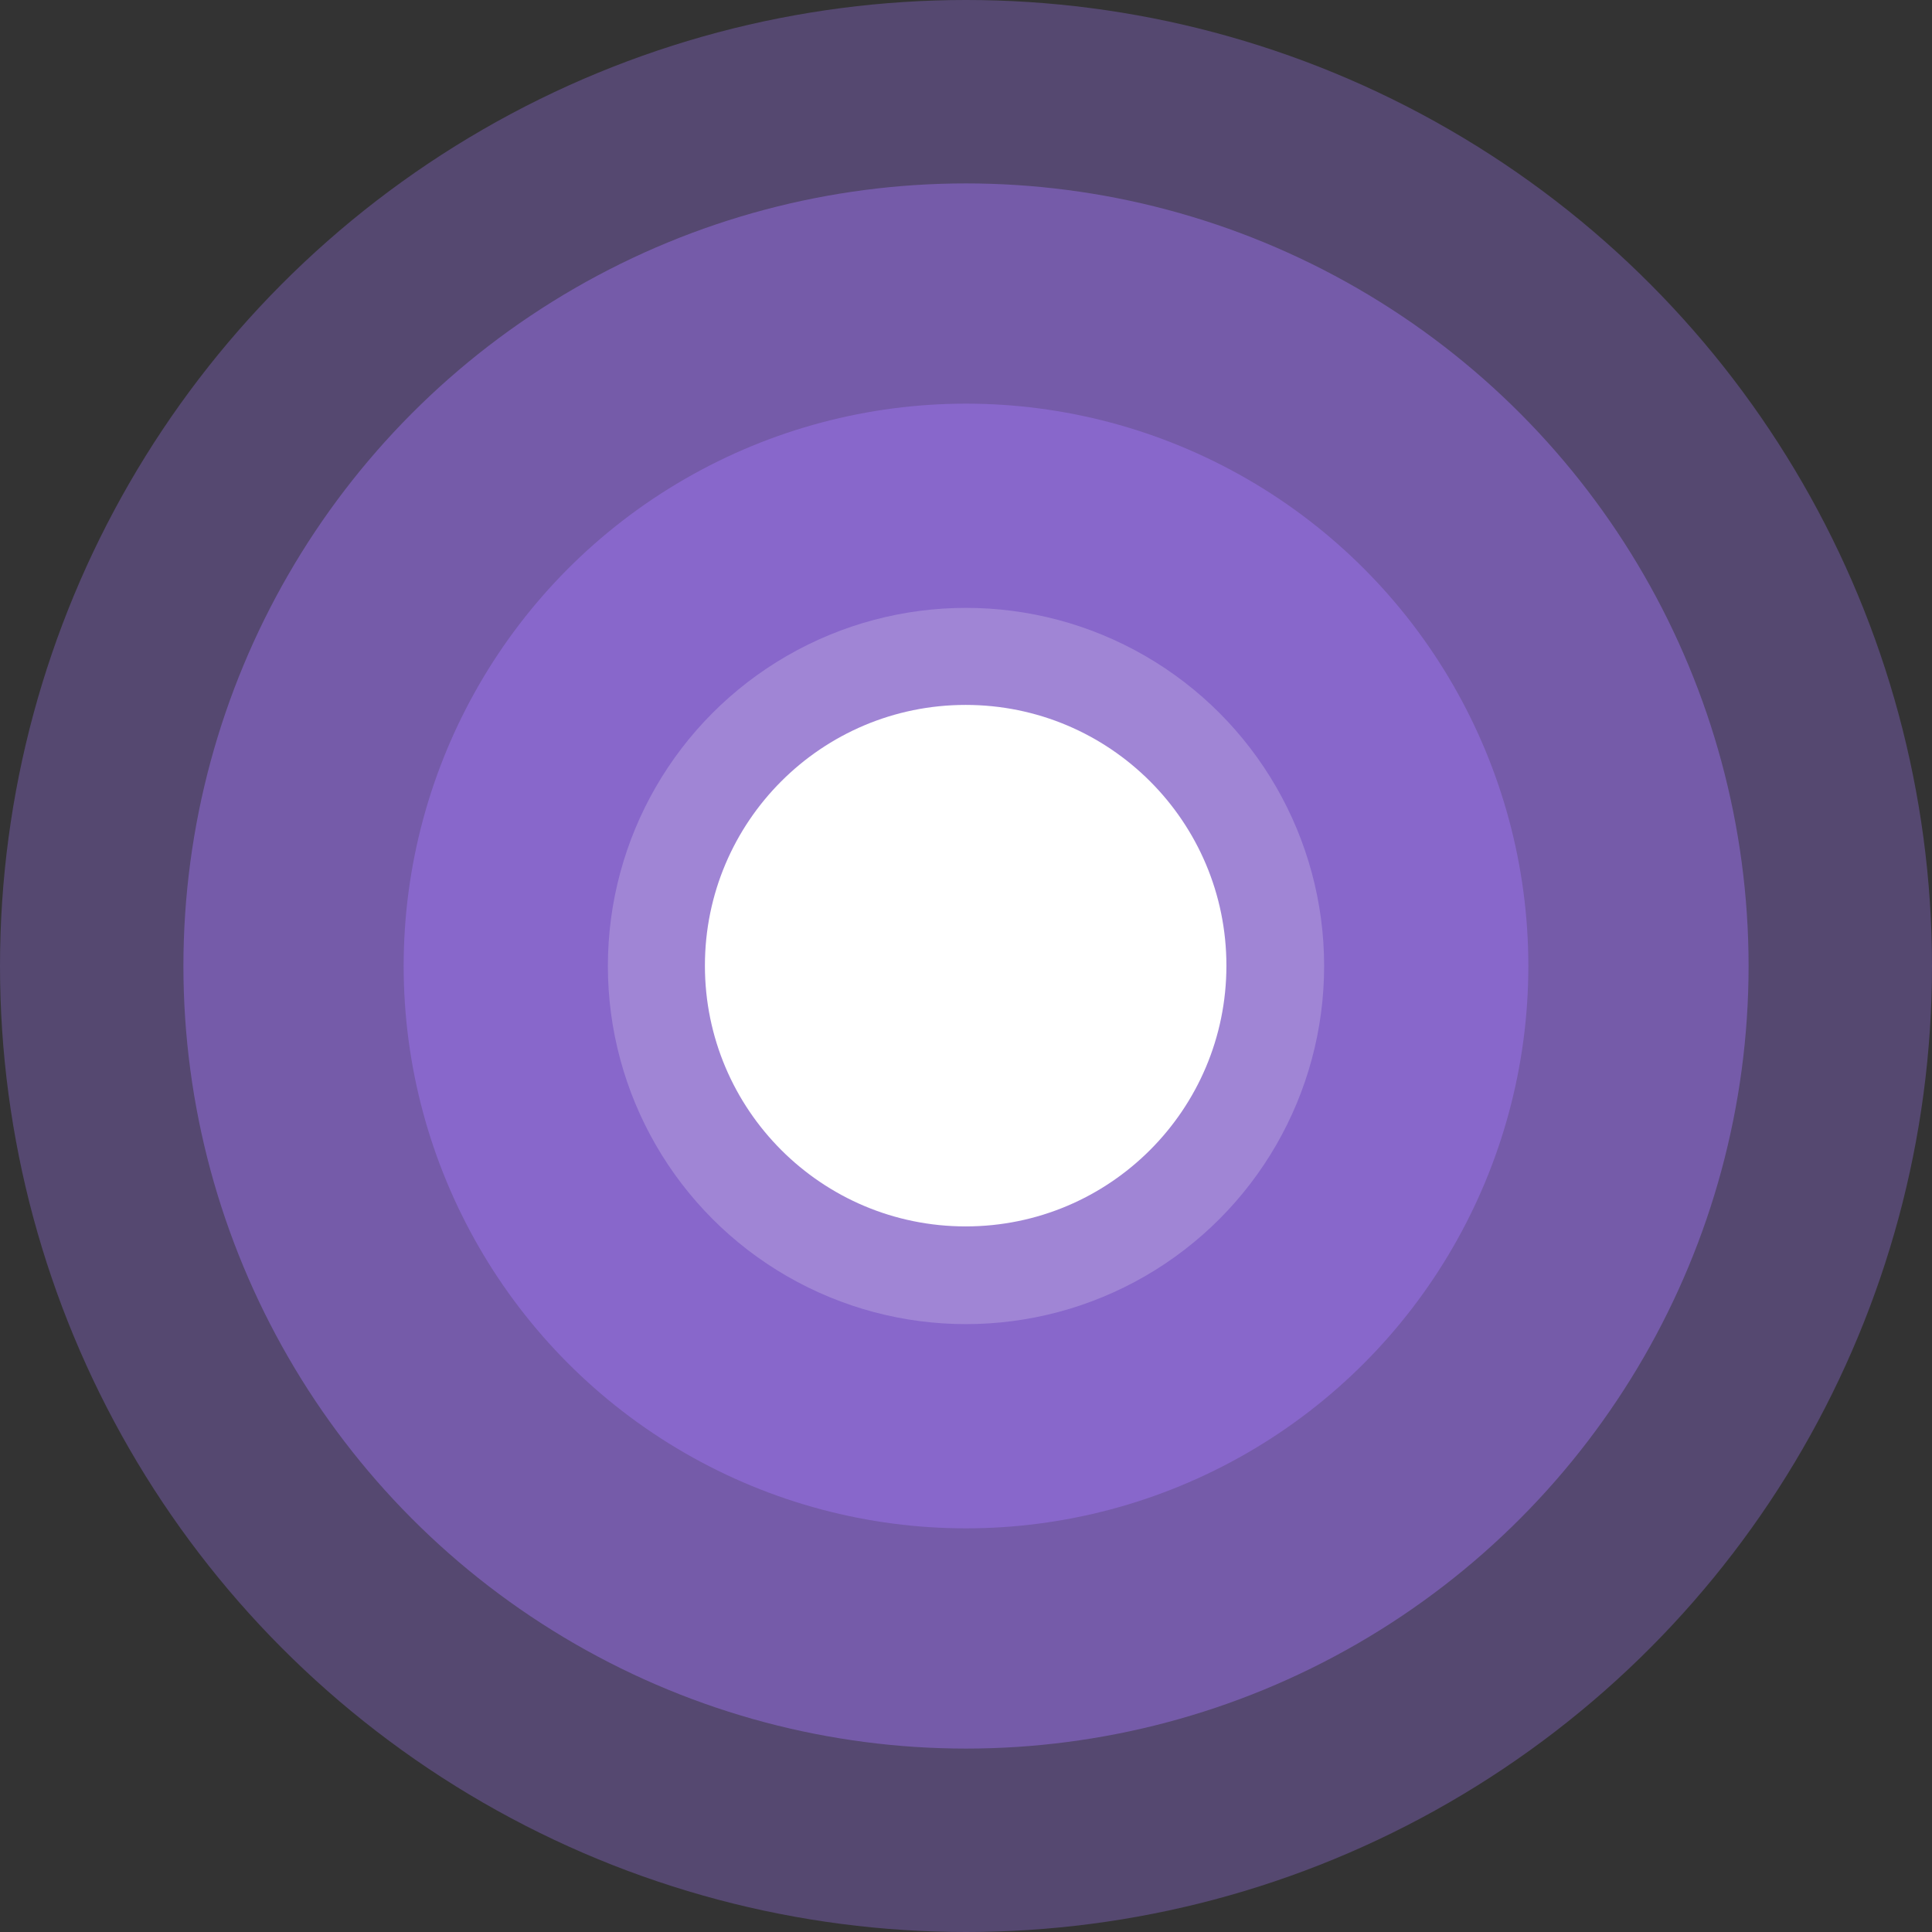 <svg width="1321" height="1321" viewBox="0 0 1321 1321" fill="none" xmlns="http://www.w3.org/2000/svg">
<rect x="0" y="0" width="1321" height="1321" fill="#333333" stroke="none"/>
<circle cx="660.5" cy="660.5" r="660.5" fill="#A57AFF" fill-opacity="0.3"/>
<circle cx="660.5" cy="660.5" r="535.089" fill="#A57AFF" fill-opacity="0.4"/>
<circle cx="660.5" cy="660.5" r="384.5" fill="#A57AFF" fill-opacity="0.4"/>
<circle cx="660.5" cy="660.5" r="244.868" fill="url(#paint0_linear_332_6048)" fill-opacity="0.2"/>
<circle cx="660.269" cy="660.269" r="178.285" fill="url(#paint1_linear_332_6048)"/>
<defs>
<linearGradient id="paint0_linear_332_6048" x1="812.703" y1="877.796" x2="415.632" y2="463.367" gradientUnits="userSpaceOnUse">
<stop stop-color="white"/>
<stop offset="1" stop-color="white"/>
</linearGradient>
<linearGradient id="paint1_linear_332_6048" x1="771.086" y1="818.479" x2="481.983" y2="516.739" gradientUnits="userSpaceOnUse">
<stop stop-color="white"/>
<stop offset="1" stop-color="white"/>
</linearGradient>
</defs>
</svg>
